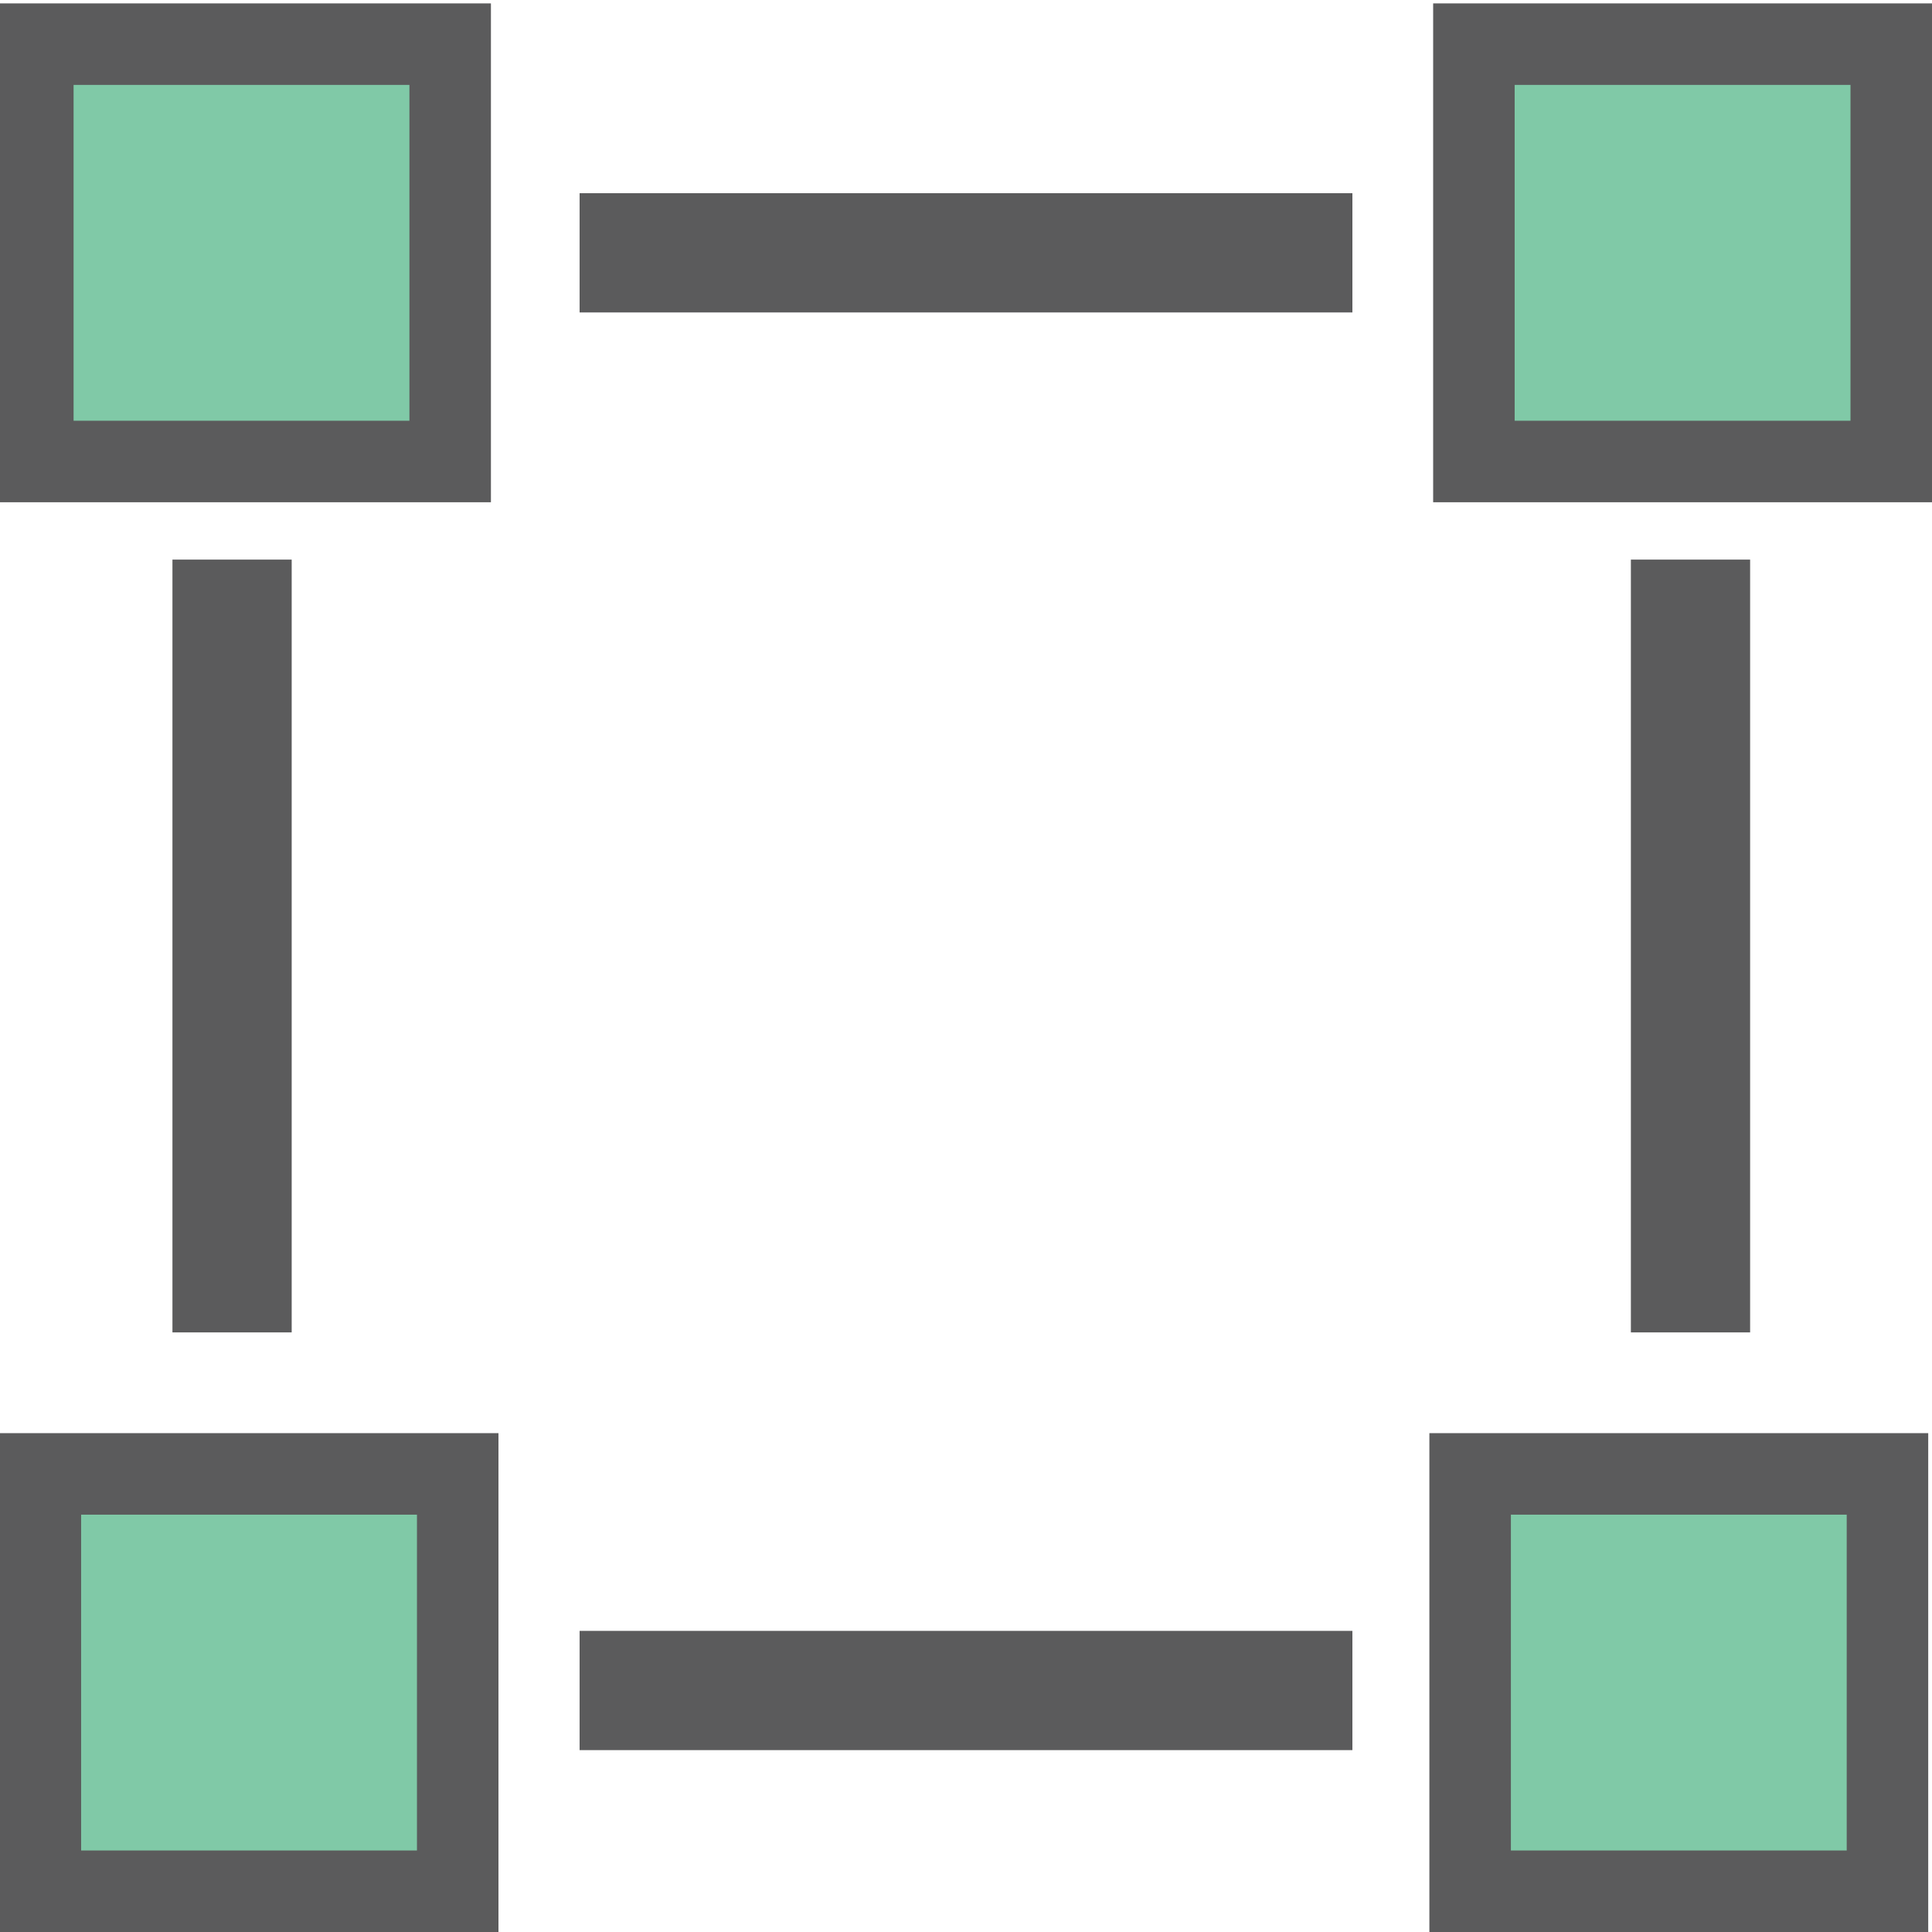 <?xml version="1.0" encoding="utf-8"?>
<!-- Generator: Adobe Illustrator 22.0.1, SVG Export Plug-In . SVG Version: 6.00 Build 0)  -->
<svg version="1.1" id="Layer_1" xmlns="http://www.w3.org/2000/svg" xmlns:xlink="http://www.w3.org/1999/xlink" x="0px" y="0px"
	 viewBox="0 0 512 512" style="enable-background:new 0 0 512 512;" xml:space="preserve">
<style type="text/css">
	.st0{fill:#80C9A7;}
	.st1{fill:#5B5B5C;}
</style>
<g>
	<path class="st0" d="M8.7,11.7h110.6v110.6H8.7V11.7z"/>
	<path class="st1" d="M130.1,133.1H-2.1V0.9h132.2V133.1z M19.5,111.5h89v-89h-89V111.5z"/>
</g>
<g>
	<path class="st0" d="M390.6,11.7h110.6v110.6H390.6V11.7z"/>
	<path class="st1" d="M512,133.1H379.8V0.9H512V133.1z M401.4,111.5h89v-89h-89V111.5z"/>
</g>
<g>
	<path class="st0" d="M10.7,390.6h110.6v110.6H10.7V390.6z"/>
	<path class="st1" d="M132.1,512H-0.1V379.8h132.2V512z M21.5,490.4h89v-89h-89V490.4z"/>
</g>
<g>
	<path class="st0" d="M389.6,390.6h110.6v110.6H389.6V390.6z"/>
	<path class="st1" d="M511,512H378.8V379.8H511V512z M400.4,490.4h89v-89h-89V490.4z"/>
</g>
<path class="st1" d="M153.6,432.2h204.8v31.6H153.6V432.2z"/>
<path class="st1" d="M153.6,51.2h204.8v31.6H153.6V51.2z"/>
<path class="st1" d="M77.3,148.3v204.8H45.7V148.3H77.3z"/>
<path class="st1" d="M463.8,148.3v204.8h-31.6V148.3H463.8z"/>
</svg>
